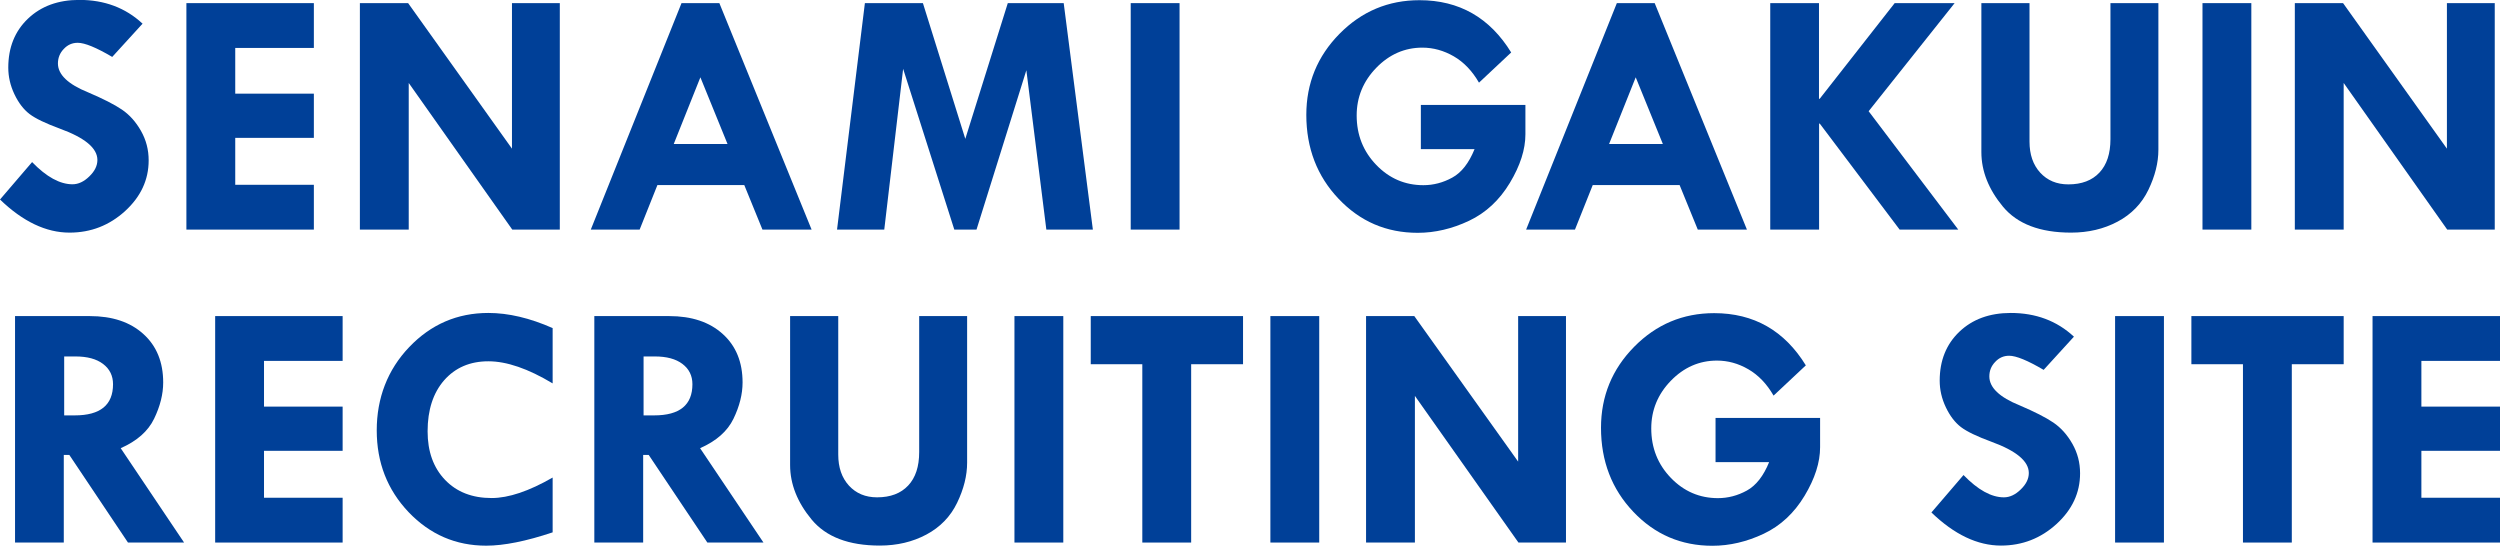 <?xml version="1.0" encoding="UTF-8"?>
<svg id="_レイヤー_1" data-name="レイヤー 1" xmlns="http://www.w3.org/2000/svg" viewBox="0 0 247.72 54.07">
  <defs>
    <style>
      .cls-1 {
        fill: #004098;
      }
    </style>
  </defs>
  <g>
    <path class="cls-1" d="M14.13,2.34l-3.01,3.3c-1.58-.93-2.72-1.4-3.42-1.4-.54,0-1,.2-1.38.61-.39.4-.58.89-.58,1.44,0,1.1,1,2.06,3.01,2.87,1.47.63,2.58,1.19,3.33,1.7s1.38,1.21,1.89,2.11c.51.9.76,1.87.76,2.92,0,1.93-.78,3.6-2.33,5.02-1.56,1.42-3.39,2.14-5.51,2.14-2.32,0-4.62-1.09-6.89-3.28l3.18-3.71c1.42,1.47,2.76,2.2,4,2.2.58,0,1.14-.26,1.67-.78.54-.52.8-1.06.8-1.63,0-1.17-1.24-2.2-3.71-3.1-1.41-.52-2.42-1-3.01-1.45-.59-.45-1.09-1.1-1.5-1.96s-.61-1.74-.61-2.64c0-1.99.65-3.61,1.95-4.85,1.3-1.24,3-1.86,5.09-1.86,2.48,0,4.57.78,6.25,2.34Z"/>
    <path class="cls-1" d="M18.47.31h12.63v4.44h-7.79v4.53h7.79v4.38h-7.79v4.65h7.79v4.44h-12.63V.31Z"/>
    <path class="cls-1" d="M50.74.31h4.73v22.44h-4.71l-10.26-14.53v14.53h-4.84V.31h4.78l10.29,14.42V.31Z"/>
    <path class="cls-1" d="M67.53.31h3.75l9.14,22.44h-4.87l-1.8-4.41h-8.61l-1.76,4.41h-4.84L67.53.31ZM69.4,7.66l-2.64,6.61h5.33l-2.69-6.61Z"/>
    <path class="cls-1" d="M85.7.31h5.75l4.2,13.45L99.86.31h5.54l2.89,22.44h-4.61l-1.98-15.79-4.94,15.79h-2.2l-5.07-15.93-1.87,15.93h-4.68L85.7.31Z"/>
    <path class="cls-1" d="M112.04.31h4.84v22.44h-4.84V.31Z"/>
    <path class="cls-1" d="M149.76,5.18l-3.21,3.01c-.67-1.16-1.5-2.03-2.5-2.61-.99-.57-2.03-.86-3.11-.86-1.75,0-3.28.67-4.57,2s-1.94,2.91-1.94,4.72c0,1.93.65,3.56,1.94,4.9s2.85,2.01,4.67,2.01c.99,0,1.95-.25,2.86-.75.92-.5,1.65-1.44,2.21-2.82h-5.32v-4.38h10.36v2.91c0,1.49-.51,3.1-1.54,4.81s-2.38,2.97-4.05,3.76-3.37,1.19-5.08,1.19c-3.1,0-5.71-1.12-7.84-3.37-2.13-2.24-3.2-5.02-3.2-8.32,0-3.13,1.1-5.81,3.29-8.03s4.83-3.33,7.92-3.33c3.94,0,6.97,1.73,9.09,5.18Z"/>
    <path class="cls-1" d="M160.21.31h3.75l9.14,22.44h-4.87l-1.8-4.41h-8.61l-1.76,4.41h-4.84L160.21.31ZM162.08,7.66l-2.64,6.61h5.33l-2.69-6.61Z"/>
    <path class="cls-1" d="M175.4.31h4.84v9.48h.07l7.43-9.48h5.94l-8.52,10.71,8.88,11.73h-5.81l-7.91-10.5h-.07v10.5h-4.84V.31Z"/>
    <path class="cls-1" d="M196.33.31h4.77v13.72c0,1.28.35,2.3,1.06,3.08.71.77,1.63,1.16,2.79,1.16,1.32,0,2.35-.39,3.08-1.17.73-.78,1.09-1.88,1.09-3.31V.31h4.75v14.53c0,1.28-.33,2.6-.99,3.97-.66,1.37-1.68,2.42-3.05,3.15-1.37.73-2.91,1.09-4.61,1.09-3.08,0-5.33-.86-6.75-2.57-1.42-1.71-2.14-3.52-2.14-5.41V.31Z"/>
    <path class="cls-1" d="M218.24.31h4.84v22.44h-4.84V.31Z"/>
    <path class="cls-1" d="M242.47.31h4.73v22.44h-4.71l-10.26-14.53v14.53h-4.84V.31h4.78l10.29,14.42V.31Z"/>
  </g>
  <g>
    <path class="cls-1" d="M1.49,31.32h7.39c2.25,0,4.02.59,5.33,1.78,1.31,1.18,1.96,2.79,1.96,4.8,0,1.15-.3,2.35-.9,3.59s-1.7,2.21-3.31,2.92l6.28,9.35h-5.56l-5.81-8.68h-.55v8.68H1.49v-22.44ZM6.36,35.32v5.84h1.05c2.53,0,3.79-1.03,3.79-3.09,0-.84-.33-1.51-.99-2.01-.66-.5-1.57-.74-2.74-.74h-1.11Z"/>
    <path class="cls-1" d="M21.32,31.32h12.63v4.44h-7.79v4.53h7.79v4.38h-7.79v4.65h7.79v4.44h-12.63v-22.44Z"/>
    <path class="cls-1" d="M54.76,32.52v5.47c-2.43-1.46-4.55-2.19-6.37-2.19s-3.28.63-4.38,1.88c-1.09,1.25-1.64,2.94-1.64,5.06,0,2.01.58,3.61,1.73,4.81,1.15,1.2,2.69,1.8,4.61,1.8,1.69,0,3.7-.68,6.05-2.03v5.43c-2.63.88-4.83,1.32-6.58,1.32-3.02,0-5.58-1.11-7.69-3.32-2.11-2.22-3.16-4.92-3.16-8.11s1.07-6,3.22-8.25c2.15-2.25,4.76-3.38,7.84-3.38,1.98,0,4.11.5,6.37,1.5Z"/>
    <path class="cls-1" d="M58.9,31.32h7.39c2.25,0,4.02.59,5.33,1.78,1.31,1.18,1.96,2.79,1.96,4.8,0,1.15-.3,2.35-.9,3.59s-1.7,2.21-3.31,2.92l6.28,9.35h-5.56l-5.81-8.68h-.55v8.68h-4.84v-22.44ZM63.77,35.32v5.84h1.05c2.53,0,3.79-1.03,3.79-3.09,0-.84-.33-1.51-.99-2.01-.66-.5-1.57-.74-2.74-.74h-1.11Z"/>
    <path class="cls-1" d="M78.29,31.32h4.77v13.72c0,1.28.35,2.3,1.06,3.08.71.77,1.63,1.16,2.79,1.16,1.32,0,2.35-.39,3.08-1.17.73-.78,1.09-1.88,1.09-3.31v-13.48h4.75v14.53c0,1.28-.33,2.6-.99,3.97-.66,1.37-1.68,2.42-3.05,3.15-1.37.73-2.91,1.09-4.61,1.09-3.08,0-5.33-.86-6.75-2.57-1.42-1.71-2.14-3.52-2.14-5.41v-14.77Z"/>
    <path class="cls-1" d="M100.52,31.32h4.84v22.44h-4.84v-22.44Z"/>
    <path class="cls-1" d="M108.08,31.32h15.09v4.77h-5.14v17.67h-4.84v-17.67h-5.11v-4.77Z"/>
    <path class="cls-1" d="M125.88,31.32h4.84v22.44h-4.84v-22.44Z"/>
    <path class="cls-1" d="M150.44,31.32h4.73v22.44h-4.71l-10.26-14.53v14.53h-4.84v-22.44h4.78l10.29,14.42v-14.42Z"/>
    <path class="cls-1" d="M178.95,36.19l-3.21,3.01c-.67-1.16-1.5-2.03-2.5-2.61s-2.03-.86-3.11-.86c-1.75,0-3.28.67-4.57,2s-1.94,2.91-1.94,4.72c0,1.93.65,3.56,1.94,4.9s2.85,2.01,4.67,2.01c.99,0,1.95-.25,2.86-.75s1.65-1.44,2.21-2.82h-5.31v-4.38h10.36v2.91c0,1.49-.51,3.1-1.54,4.81s-2.38,2.97-4.05,3.76-3.37,1.19-5.08,1.19c-3.1,0-5.71-1.12-7.84-3.37-2.13-2.24-3.2-5.02-3.2-8.32,0-3.13,1.1-5.81,3.29-8.03s4.83-3.33,7.92-3.33c3.94,0,6.97,1.73,9.09,5.18Z"/>
    <path class="cls-1" d="M205.51,33.35l-3.01,3.3c-1.58-.93-2.72-1.4-3.42-1.4-.54,0-1,.2-1.38.61-.39.4-.58.88-.58,1.44,0,1.1,1,2.06,3.01,2.87,1.47.63,2.58,1.19,3.33,1.7s1.38,1.21,1.89,2.11.76,1.87.76,2.92c0,1.93-.78,3.6-2.33,5.02-1.56,1.42-3.39,2.14-5.51,2.14-2.32,0-4.62-1.09-6.89-3.28l3.18-3.71c1.42,1.47,2.76,2.21,4,2.21.58,0,1.14-.26,1.67-.78.54-.52.8-1.06.8-1.63,0-1.17-1.24-2.2-3.71-3.1-1.41-.52-2.42-1-3.01-1.45-.59-.45-1.09-1.1-1.5-1.96s-.61-1.74-.61-2.64c0-1.99.65-3.61,1.95-4.85s3-1.86,5.09-1.86c2.48,0,4.57.78,6.25,2.34Z"/>
    <path class="cls-1" d="M209.58,31.32h4.84v22.44h-4.84v-22.44Z"/>
    <path class="cls-1" d="M217.14,31.32h15.09v4.77h-5.14v17.67h-4.84v-17.67h-5.11v-4.77Z"/>
    <path class="cls-1" d="M235.09,31.32h12.63v4.44h-7.79v4.53h7.79v4.38h-7.79v4.65h7.79v4.44h-12.63v-22.44Z"/>
  </g>
</svg>